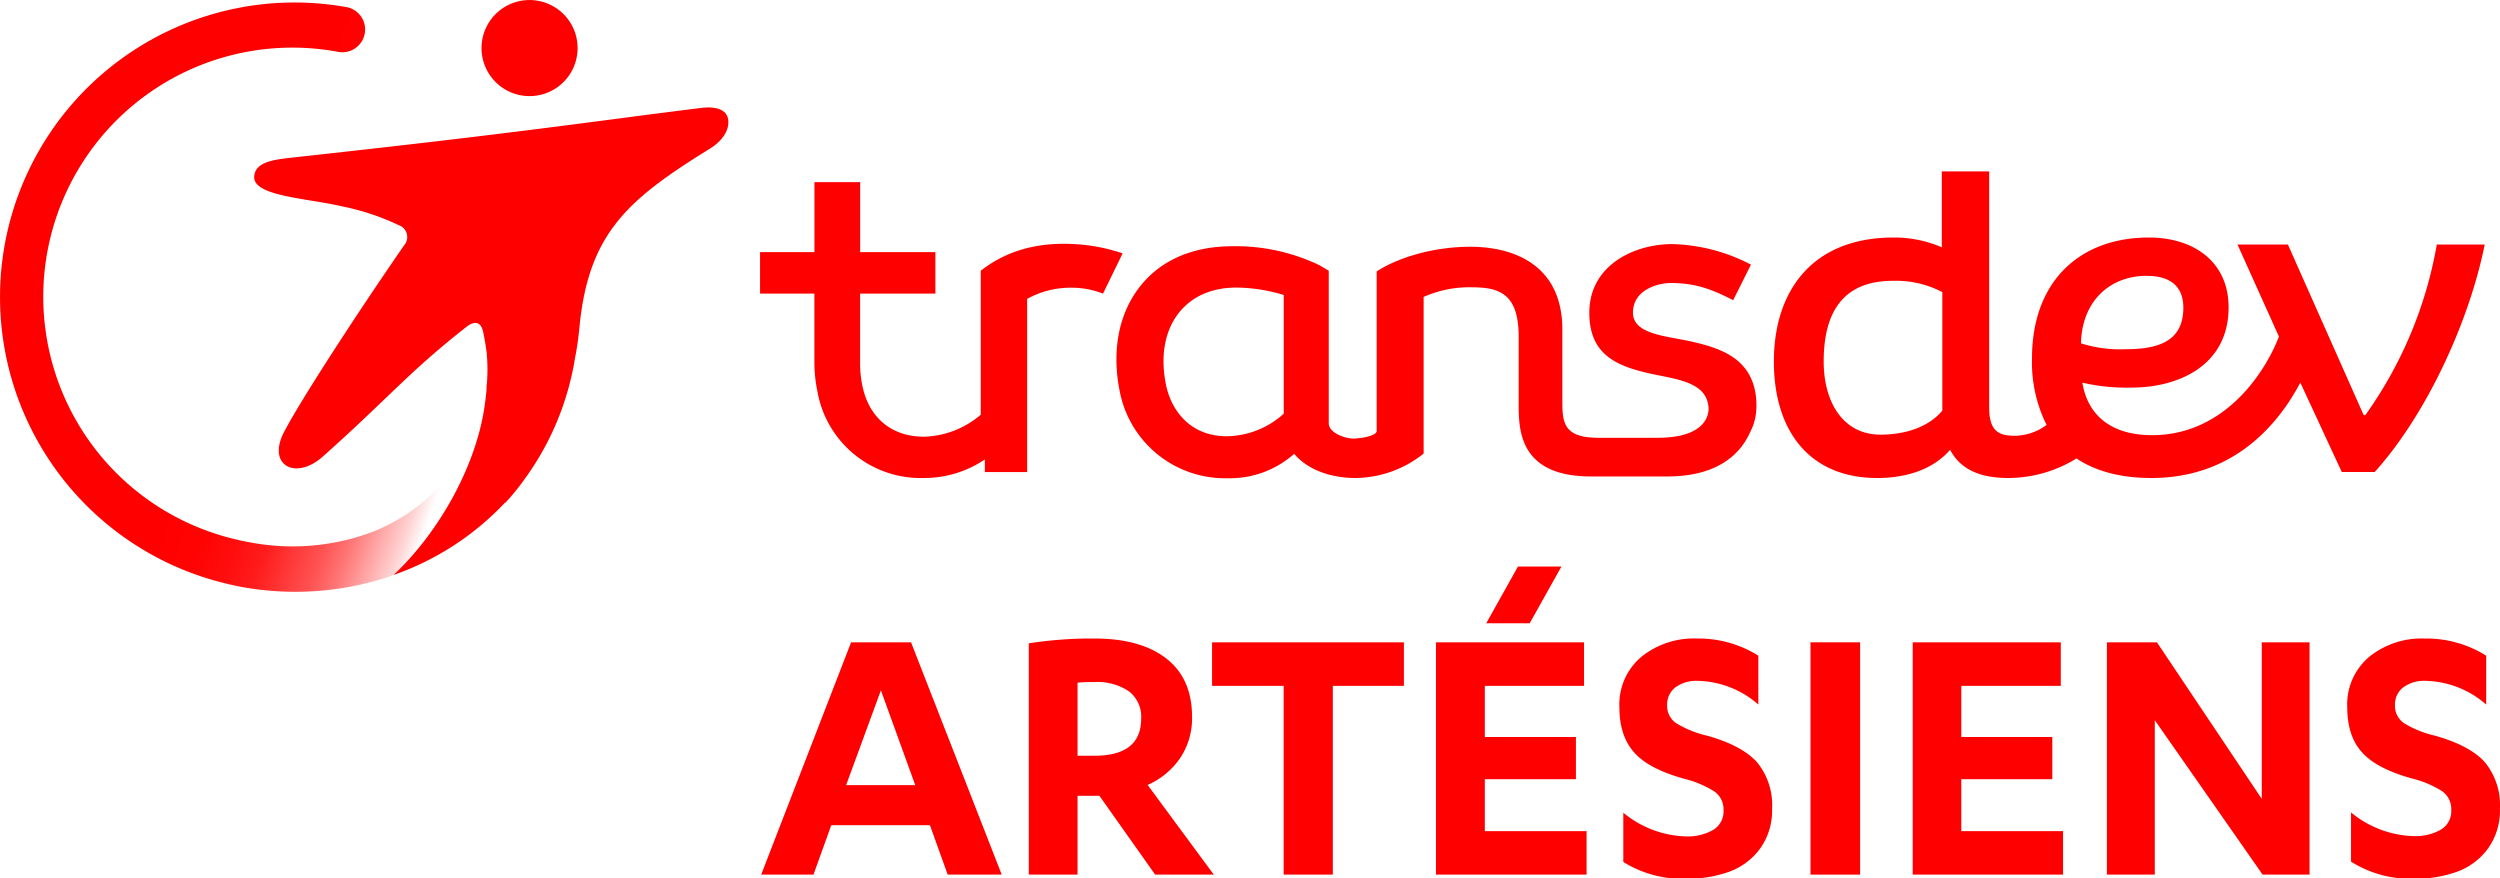 <svg id="Calque_1" data-name="Calque 1" xmlns="http://www.w3.org/2000/svg" xmlns:xlink="http://www.w3.org/1999/xlink" viewBox="0 0 422.07 148.3"><defs><style>.cls-1{fill:red;}.cls-2{fill:url(#Dégradé_sans_nom);}</style><linearGradient id="Dégradé_sans_nom" x1="74.04" y1="43.89" x2="119.15" y2="27.91" gradientTransform="matrix(1, 0, 0, -1, -32.43, 91.45)" gradientUnits="userSpaceOnUse"><stop offset="0" stop-color="red"/><stop offset="0.15" stop-color="red" stop-opacity="0.99"/><stop offset="0.27" stop-color="red" stop-opacity="0.95"/><stop offset="0.38" stop-color="red" stop-opacity="0.89"/><stop offset="0.47" stop-color="red" stop-opacity="0.79"/><stop offset="0.57" stop-color="red" stop-opacity="0.68"/><stop offset="0.66" stop-color="red" stop-opacity="0.53"/><stop offset="0.74" stop-color="red" stop-opacity="0.36"/><stop offset="0.83" stop-color="red" stop-opacity="0.17"/><stop offset="0.89" stop-color="red" stop-opacity="0"/></linearGradient></defs><path class="cls-1" d="M411.48,41.27a70.18,70.18,0,0,1-12.07,28.81h-.27l-12.8-28.81h-8.51l7,15.55c-2.74,7-9.78,16.64-21.4,16.64-6.85,0-10.88-3.29-11.79-8.87a32.6,32.6,0,0,0,8.41.83c7.59,0,16.28-3.57,16.28-13.54,0-7.59-5.76-11.79-13.45-11.79-11.7,0-19.74,7.4-19.74,20.39a23.68,23.68,0,0,0,2.46,11.25,9.12,9.12,0,0,1-5.39,1.83c-2.65,0-4.3-.74-4.3-4.76V28.93h-8V41.74a20.16,20.16,0,0,0-8.14-1.65c-13.72,0-20.21,9-20.21,20.94,0,11.52,5.85,19.66,17.46,19.66,5.69,0,9.88-1.92,12.29-4.77,1.83,3.49,5.32,4.77,9.84,4.77a22,22,0,0,0,11.5-3.3c3.29,2.2,7.57,3.3,12.64,3.3,14.72,0,22-10.15,25.15-16.1l7,15.09H401c8.88-9.88,16-25.6,18.57-38.41Zm-93.91,32.1c-6.4,0-9.6-5.58-9.6-12.34,0-8.6,3.47-13.63,11.71-13.63A16.83,16.83,0,0,1,328,49.31v20C325.93,71.83,322.19,73.37,317.57,73.37Zm44.9-26.81c4.2,0,6.22,1.92,6.22,5.39,0,5.76-4.39,7-9.79,7a21.6,21.6,0,0,1-7.49-1C351.57,50.69,356.44,46.56,362.47,46.56Z" transform="translate(-0.08 0.01)"/><path class="cls-1" d="M181.22,41.19c-5.25-.27-10.79.75-15.56,4.51V70a15.34,15.34,0,0,1-9.57,3.72c-5.74,0-9.38-3.47-10.42-8.62a18.48,18.48,0,0,1-.38-3.85h0V49.56H158v-7h-12.7V30.74h-7.72V42.56H128.4v7h9.17V61.1h0a24.25,24.25,0,0,0,.51,4.95,17.68,17.68,0,0,0,17.85,14.64h0a18.33,18.33,0,0,0,10.42-3.13v2.13h7.14V50.45A15.2,15.2,0,0,1,181,48.56a14.58,14.58,0,0,1,5.3,1l3.31-6.79A29.92,29.92,0,0,0,181.22,41.19Z" transform="translate(-0.08 0.01)"/><path class="cls-1" d="M296.62,68.56c0-7.77-5.66-9.68-10.76-10.86-4.32-1-10.09-1.19-10.09-4.93s4-5,6.44-5c4.18,0,7.06,1.14,10.48,2.9l3-6A30.2,30.2,0,0,0,282.4,41.2c-6.47,0-14,3.59-14,11.59s5.89,9.43,12.55,10.74c4,.79,7.28,1.76,7.57,5.18h0s.79,5.19-8.59,5.19h-10c-5.85,0-6.08-2.56-6.08-6.11V55.65c0-11.08-8.39-14-15.54-14-6.55,0-12.55,2-15.81,4.17V72.76c0,.8-2.6,1.26-3.94,1.27s-4.15-.93-4.15-2.59V45.7l-1.48-.89a32.68,32.68,0,0,0-14.74-3.25c-7,0-12.5,2.51-16,7.26-3.31,4.5-4.4,10.6-3.08,17.17a18.1,18.1,0,0,0,18.17,14.74h.06a16.34,16.34,0,0,0,11.23-4.12c2.17,2.58,6,4.08,10.36,4.08a18.66,18.66,0,0,0,11.5-4.13V50.12a19,19,0,0,1,8.35-1.62c4.93,0,7.7,1.54,7.7,8.45h0V68.69c0,4.77.76,11.74,12.22,11.74h12.87c8.74,0,12.4-4,13.93-7.37a9.35,9.35,0,0,0,1.11-4.42v-.08ZM216.8,69.84a14.56,14.56,0,0,1-9.61,3.8c-6.27,0-9.41-4.49-10.26-8.7-1-4.9-.18-9.26,2.29-12.27,2.2-2.7,5.52-4.13,9.59-4.13h0a28.19,28.19,0,0,1,8,1.25c0,2.64,0,18,0,20.06Z" transform="translate(-0.08 0.01)"/><path class="cls-1" d="M93.36,15.23a8.11,8.11,0,1,0-11-3.25,8.11,8.11,0,0,0,11,3.25Z" transform="translate(-0.08 0.01)"/><path class="cls-1" d="M123,20.09c-.24-1.33-1.57-2.25-4.63-1.87-19.22,2.4-30.07,4.13-69.18,8.4-3.2.35-5.88.8-6.18,3-.49,3.52,8.64,3.75,15,5.25A41,41,0,0,1,67.39,38a2.13,2.13,0,0,1,1.33,2.69,2.1,2.1,0,0,1-.42.72C60.87,52.16,50.86,67.45,48,73S50,81.17,54.6,77.05c11-9.78,14.4-14.18,24.25-21.89,1.35-1.06,2.42-.83,2.78.78.19.89.4,2,.59,3.41a28.65,28.65,0,0,1,0,6v.2c0,.47-.09,1.07-.17,1.81-1.23,11.14-8.11,22.77-15.53,29.7A47.1,47.1,0,0,0,85.31,84.88h.08A37.8,37.8,0,0,0,88.56,81a47.4,47.4,0,0,0,8.58-20.46,51.28,51.28,0,0,0,.76-5.22c1.5-15.9,8.14-21.62,21.82-30.1C121.82,24,123.34,22.05,123,20.09Z" transform="translate(-0.08 0.01)"/><path class="cls-2" d="M76.71,79.23a31.58,31.58,0,0,1-13.85,10.6,38.37,38.37,0,0,1-20.55,1.73c-1.35-.24-2.66-.55-4-.91A42.06,42.06,0,0,1,57.19,8.75h0a3.84,3.84,0,0,0,1.38-7.56h0A49.73,49.73,0,0,0,37.72,98.38c1.07.27,2.15.52,3.26.72a50.36,50.36,0,0,0,25.53-2C73.93,90.17,80.81,78.54,82,67.4c.08-.74.14-1.34.17-1.81A28,28,0,0,1,76.71,79.23Z" transform="translate(-0.08 0.01)"/><path class="cls-1" d="M128.59,147.65l15.18-39.22h10.12l15.31,39.22h-9.12l-3-8.34H140.42l-3,8.34Zm14.34-15.11H154.6l-5.8-16Z" transform="translate(-0.08 0.01)"/><path class="cls-1" d="M173.77,147.65V108.6a69.12,69.12,0,0,1,11.1-.81q7.77,0,12.12,3.38t4.34,9.88a12,12,0,0,1-2.06,7,12.92,12.92,0,0,1-5.44,4.46L205,147.65h-9.9l-9.41-13.31H182v13.31ZM182,127.58h2.85q7.89,0,7.89-6.27a5.38,5.38,0,0,0-2.09-4.62,9.5,9.5,0,0,0-5.8-1.55c-1,0-2,0-2.85.12Z" transform="translate(-0.08 0.01)"/><path class="cls-1" d="M204.71,115.78v-7.35H237.1v7.35h-12v31.87H216.8V115.78Z" transform="translate(-0.08 0.01)"/><path class="cls-1" d="M242.51,147.65V108.43h25v7.35H250.76v8.64h15.38v7.12H250.76v8.77h17.18v7.34ZM251,105.21l5.35-9.57h7.34l-5.35,9.57Z" transform="translate(-0.08 0.01)"/><path class="cls-1" d="M273.48,119.39a10.49,10.49,0,0,1,3.71-8.51,14.09,14.09,0,0,1,9.33-3.09,19,19,0,0,1,10.42,2.9v8.25a16,16,0,0,0-10.16-4,6,6,0,0,0-3.87,1.11,3.66,3.66,0,0,0-1.37,3,3.51,3.51,0,0,0,1.57,3.06,17.7,17.7,0,0,0,5.25,2.1q5.91,1.68,8.41,4.53a11.46,11.46,0,0,1,2.49,7.81,11,11,0,0,1-2,6.67,11.18,11.18,0,0,1-5.18,3.92,20.84,20.84,0,0,1-7.36,1.21,18.88,18.88,0,0,1-10.58-2.84v-8.31a17.35,17.35,0,0,0,10.58,4,8.65,8.65,0,0,0,4.56-1.08,3.63,3.63,0,0,0,1.78-3.34,3.68,3.68,0,0,0-1.55-3.17,17.16,17.16,0,0,0-5-2.12q-6-1.64-8.49-4.41C274.33,125.21,273.48,122.66,273.48,119.39Z" transform="translate(-0.08 0.01)"/><path class="cls-1" d="M305.74,147.65V108.43h8.38v39.22Z" transform="translate(-0.08 0.01)"/><path class="cls-1" d="M323,147.65V108.43h25v7.35H331.2v8.64h15.37v7.12H331.2v8.77h17.18v7.34Z" transform="translate(-0.08 0.01)"/><path class="cls-1" d="M355.79,147.65V108.43h8.44l17.7,26.43V108.43H390v39.22h-7.93l-18.2-26.07v26.07Z" transform="translate(-0.08 0.01)"/><path class="cls-1" d="M396.36,119.39a10.49,10.49,0,0,1,3.71-8.51,14.07,14.07,0,0,1,9.33-3.09,19,19,0,0,1,10.42,2.9v8.25a16,16,0,0,0-10.16-4,6,6,0,0,0-3.87,1.11,3.66,3.66,0,0,0-1.37,3,3.51,3.51,0,0,0,1.57,3.06,17.7,17.7,0,0,0,5.25,2.1q5.91,1.68,8.41,4.53a11.46,11.46,0,0,1,2.49,7.81,11,11,0,0,1-2,6.67,11.18,11.18,0,0,1-5.18,3.92,20.84,20.84,0,0,1-7.36,1.21A18.88,18.88,0,0,1,397,145.46v-8.31a17.35,17.35,0,0,0,10.58,4,8.65,8.65,0,0,0,4.56-1.08,3.63,3.63,0,0,0,1.78-3.34,3.68,3.68,0,0,0-1.55-3.17,17.16,17.16,0,0,0-5-2.12q-6-1.64-8.49-4.41C397.21,125.21,396.36,122.66,396.36,119.39Z" transform="translate(-0.08 0.01)"/></svg>